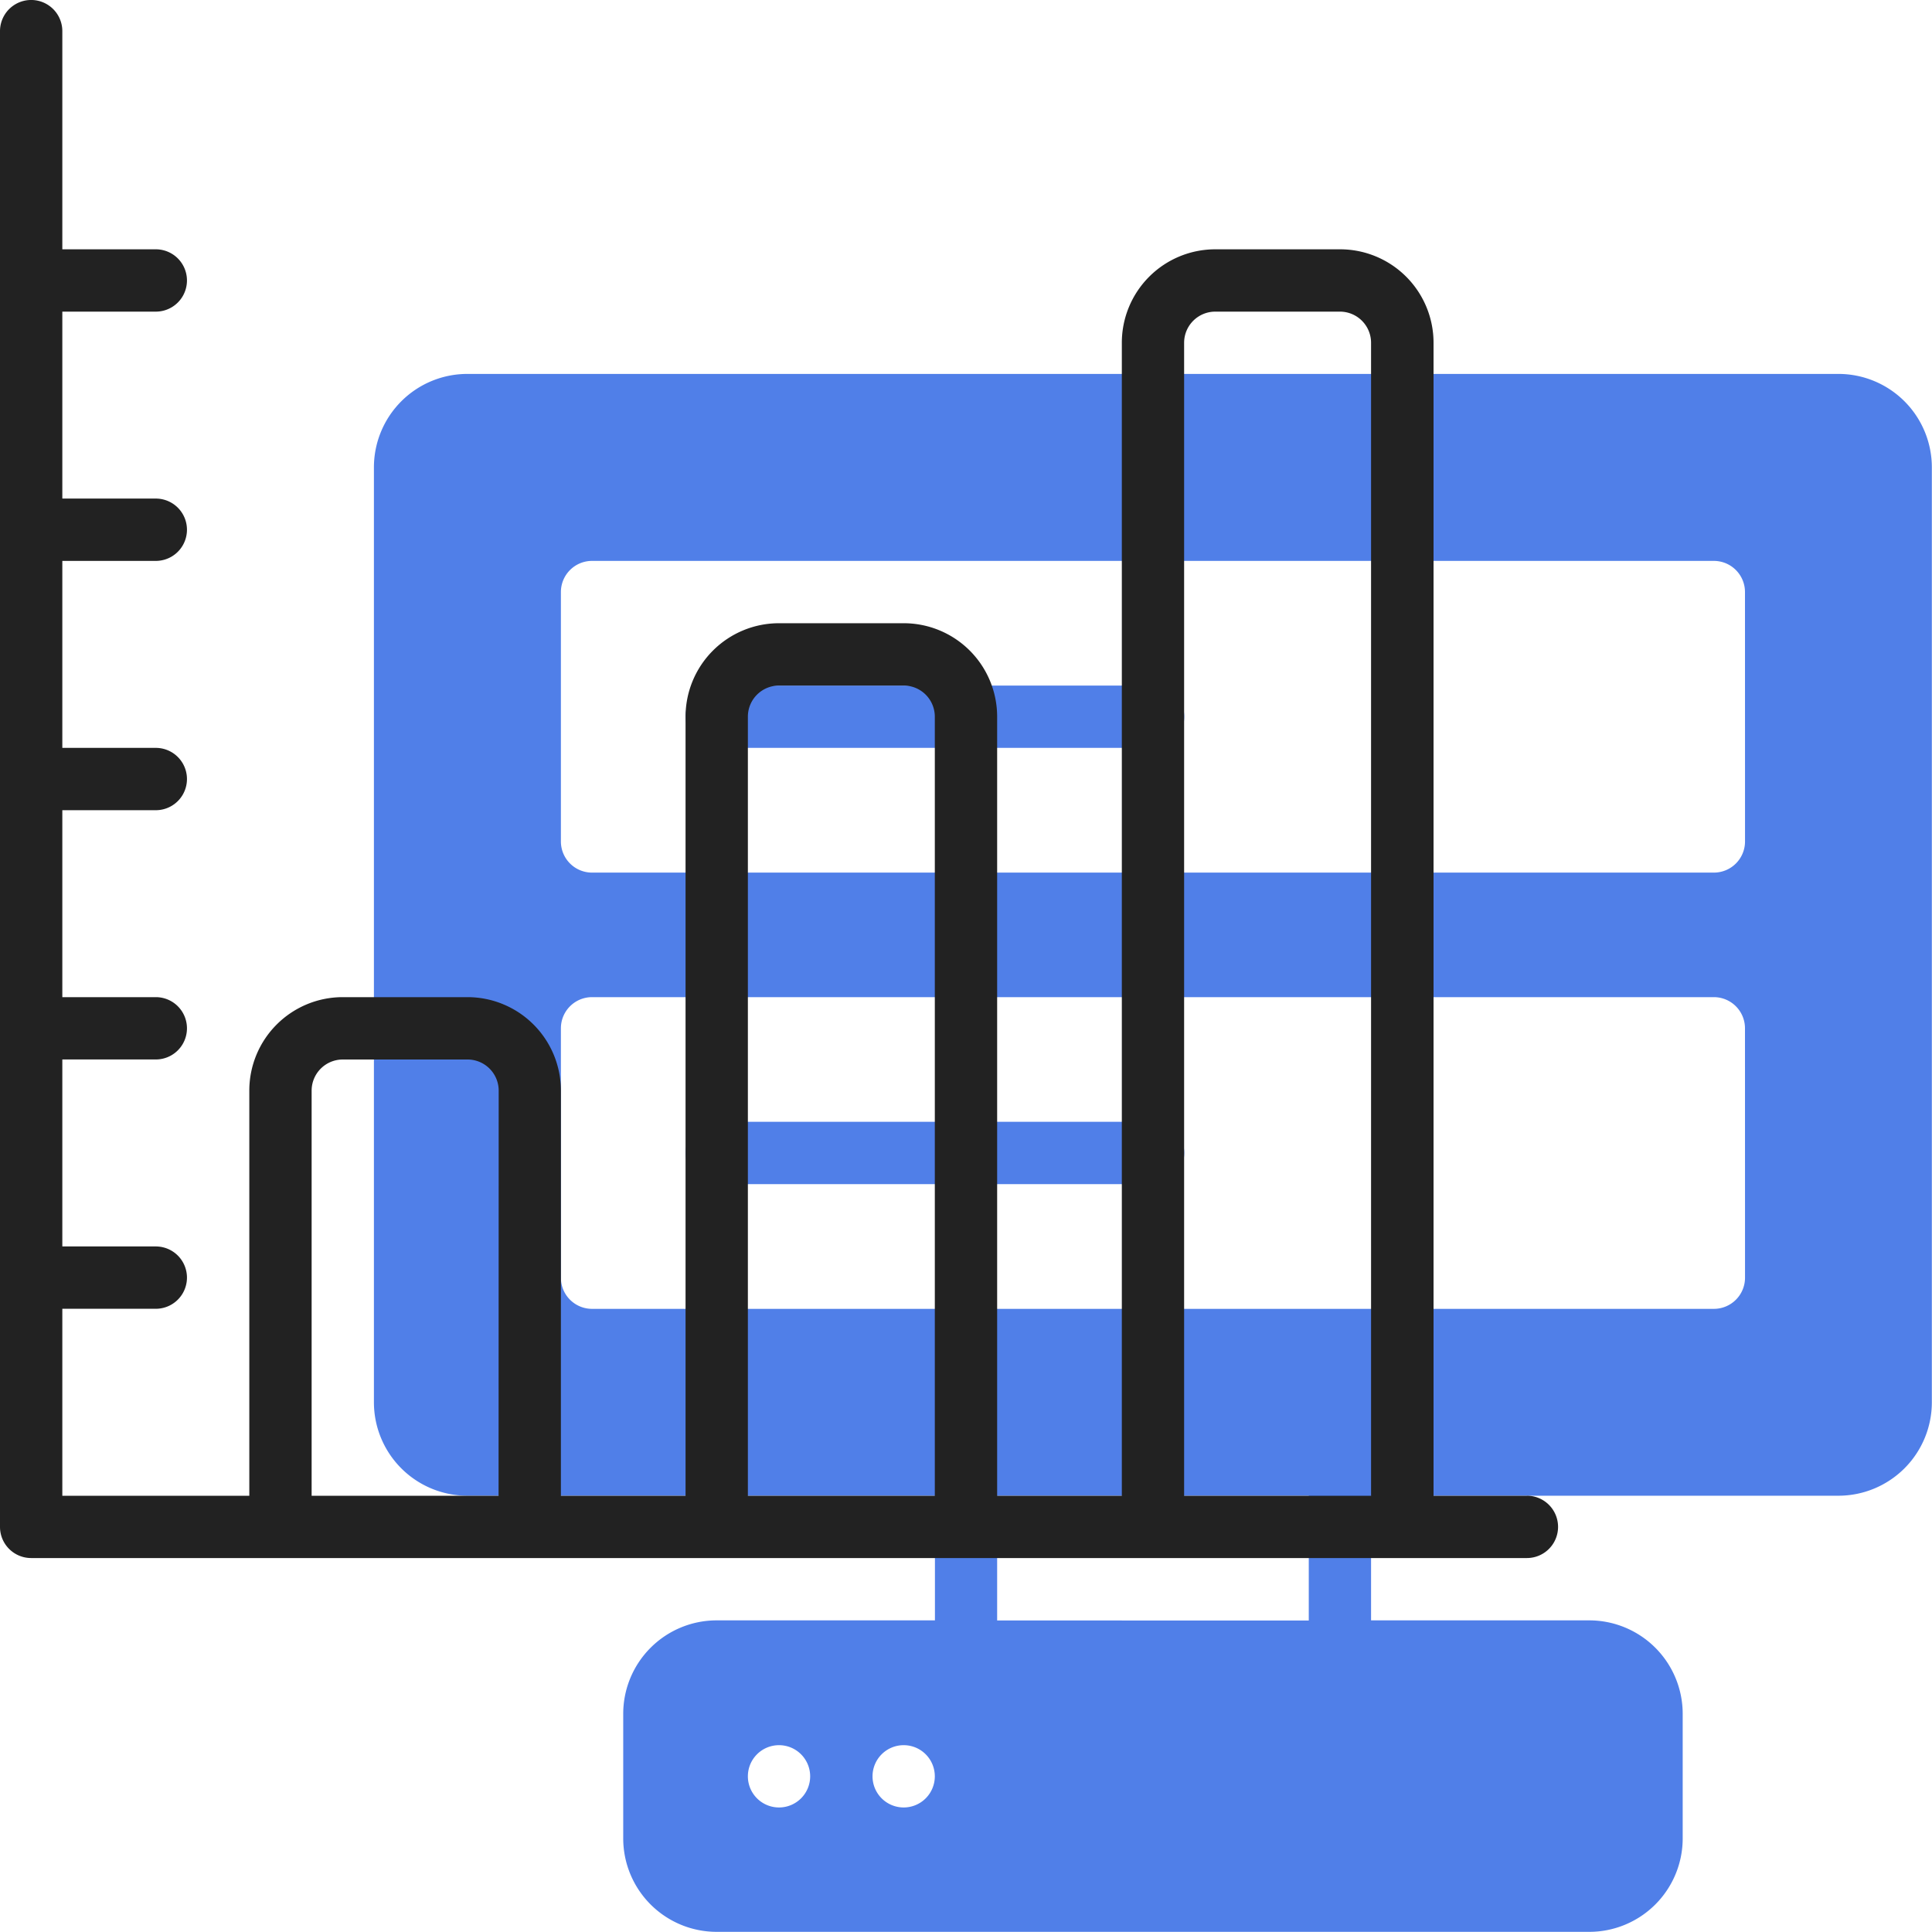 <svg xmlns="http://www.w3.org/2000/svg" width="50" height="50" viewBox="0 0 50 50"><g transform="translate(-1 -1)"><g transform="translate(10.677 10.677)"><path d="M35.1,23H23.806a.806.806,0,1,0,0,1.613H35.1A.806.806,0,1,0,35.1,23Z" transform="translate(-14.935 -14.935)" fill="#507fe8"/><path d="M35.1,37H23.806a.806.806,0,1,0,0,1.613H35.1A.806.806,0,1,0,35.1,37Z" transform="translate(-14.935 -17.645)" fill="#507fe8"/><path d="M50.9,13H15.419A2.419,2.419,0,0,0,13,15.419V39.613a2.419,2.419,0,0,0,2.419,2.419h12.1v3.226H21.871a2.419,2.419,0,0,0-2.419,2.419V50.9a2.419,2.419,0,0,0,2.419,2.419H44.452A2.419,2.419,0,0,0,46.871,50.9V47.677a2.419,2.419,0,0,0-2.419-2.419H38.806V42.032H50.9a2.419,2.419,0,0,0,2.419-2.419V15.419A2.419,2.419,0,0,0,50.9,13ZM23.484,50.1a.806.806,0,1,1,.806-.806A.806.806,0,0,1,23.484,50.1Zm3.226,0a.806.806,0,1,1,.806-.806A.806.806,0,0,1,26.71,50.1Zm10.484-4.839H29.129V42.032h8.065Zm11.29-8.871a.806.806,0,0,1-.806.806H18.645a.806.806,0,0,1-.806-.806V29.935a.806.806,0,0,1,.806-.806H47.677a.806.806,0,0,1,.806.806Zm0-11.29a.806.806,0,0,1-.806.806H18.645a.806.806,0,0,1-.806-.806V18.645a.806.806,0,0,1,.806-.806H47.677a.806.806,0,0,1,.806.806Z" transform="translate(-13 -13)" fill="#507fe8"/></g><path d="M40.516,39.71H38.1V9.871a2.419,2.419,0,0,0-2.419-2.419H32.452a2.419,2.419,0,0,0-2.419,2.419V39.71H26.806V19.548a2.419,2.419,0,0,0-2.419-2.419H21.161a2.419,2.419,0,0,0-2.419,2.419V39.71H15.516V29.226A2.419,2.419,0,0,0,13.1,26.806H9.871a2.419,2.419,0,0,0-2.419,2.419V39.71H2.613V34.871H5.032a.806.806,0,0,0,0-1.613H2.613V28.419H5.032a.806.806,0,0,0,0-1.613H2.613V21.968H5.032a.806.806,0,0,0,0-1.613H2.613V15.516H5.032a.806.806,0,1,0,0-1.613H2.613V9.065H5.032a.806.806,0,0,0,0-1.613H2.613V1.806A.806.806,0,0,0,1,1.806v38.71a.806.806,0,0,0,.806.806h38.71a.806.806,0,0,0,0-1.613Zm-26.613,0H9.065V29.226a.806.806,0,0,1,.806-.806H13.1a.806.806,0,0,1,.806.806Zm11.29,0H20.355V19.548a.806.806,0,0,1,.806-.806h3.226a.806.806,0,0,1,.806.806Zm11.29,0H31.645V9.871a.806.806,0,0,1,.806-.806h3.226a.806.806,0,0,1,.806.806Z" fill="#222"/></g></svg>